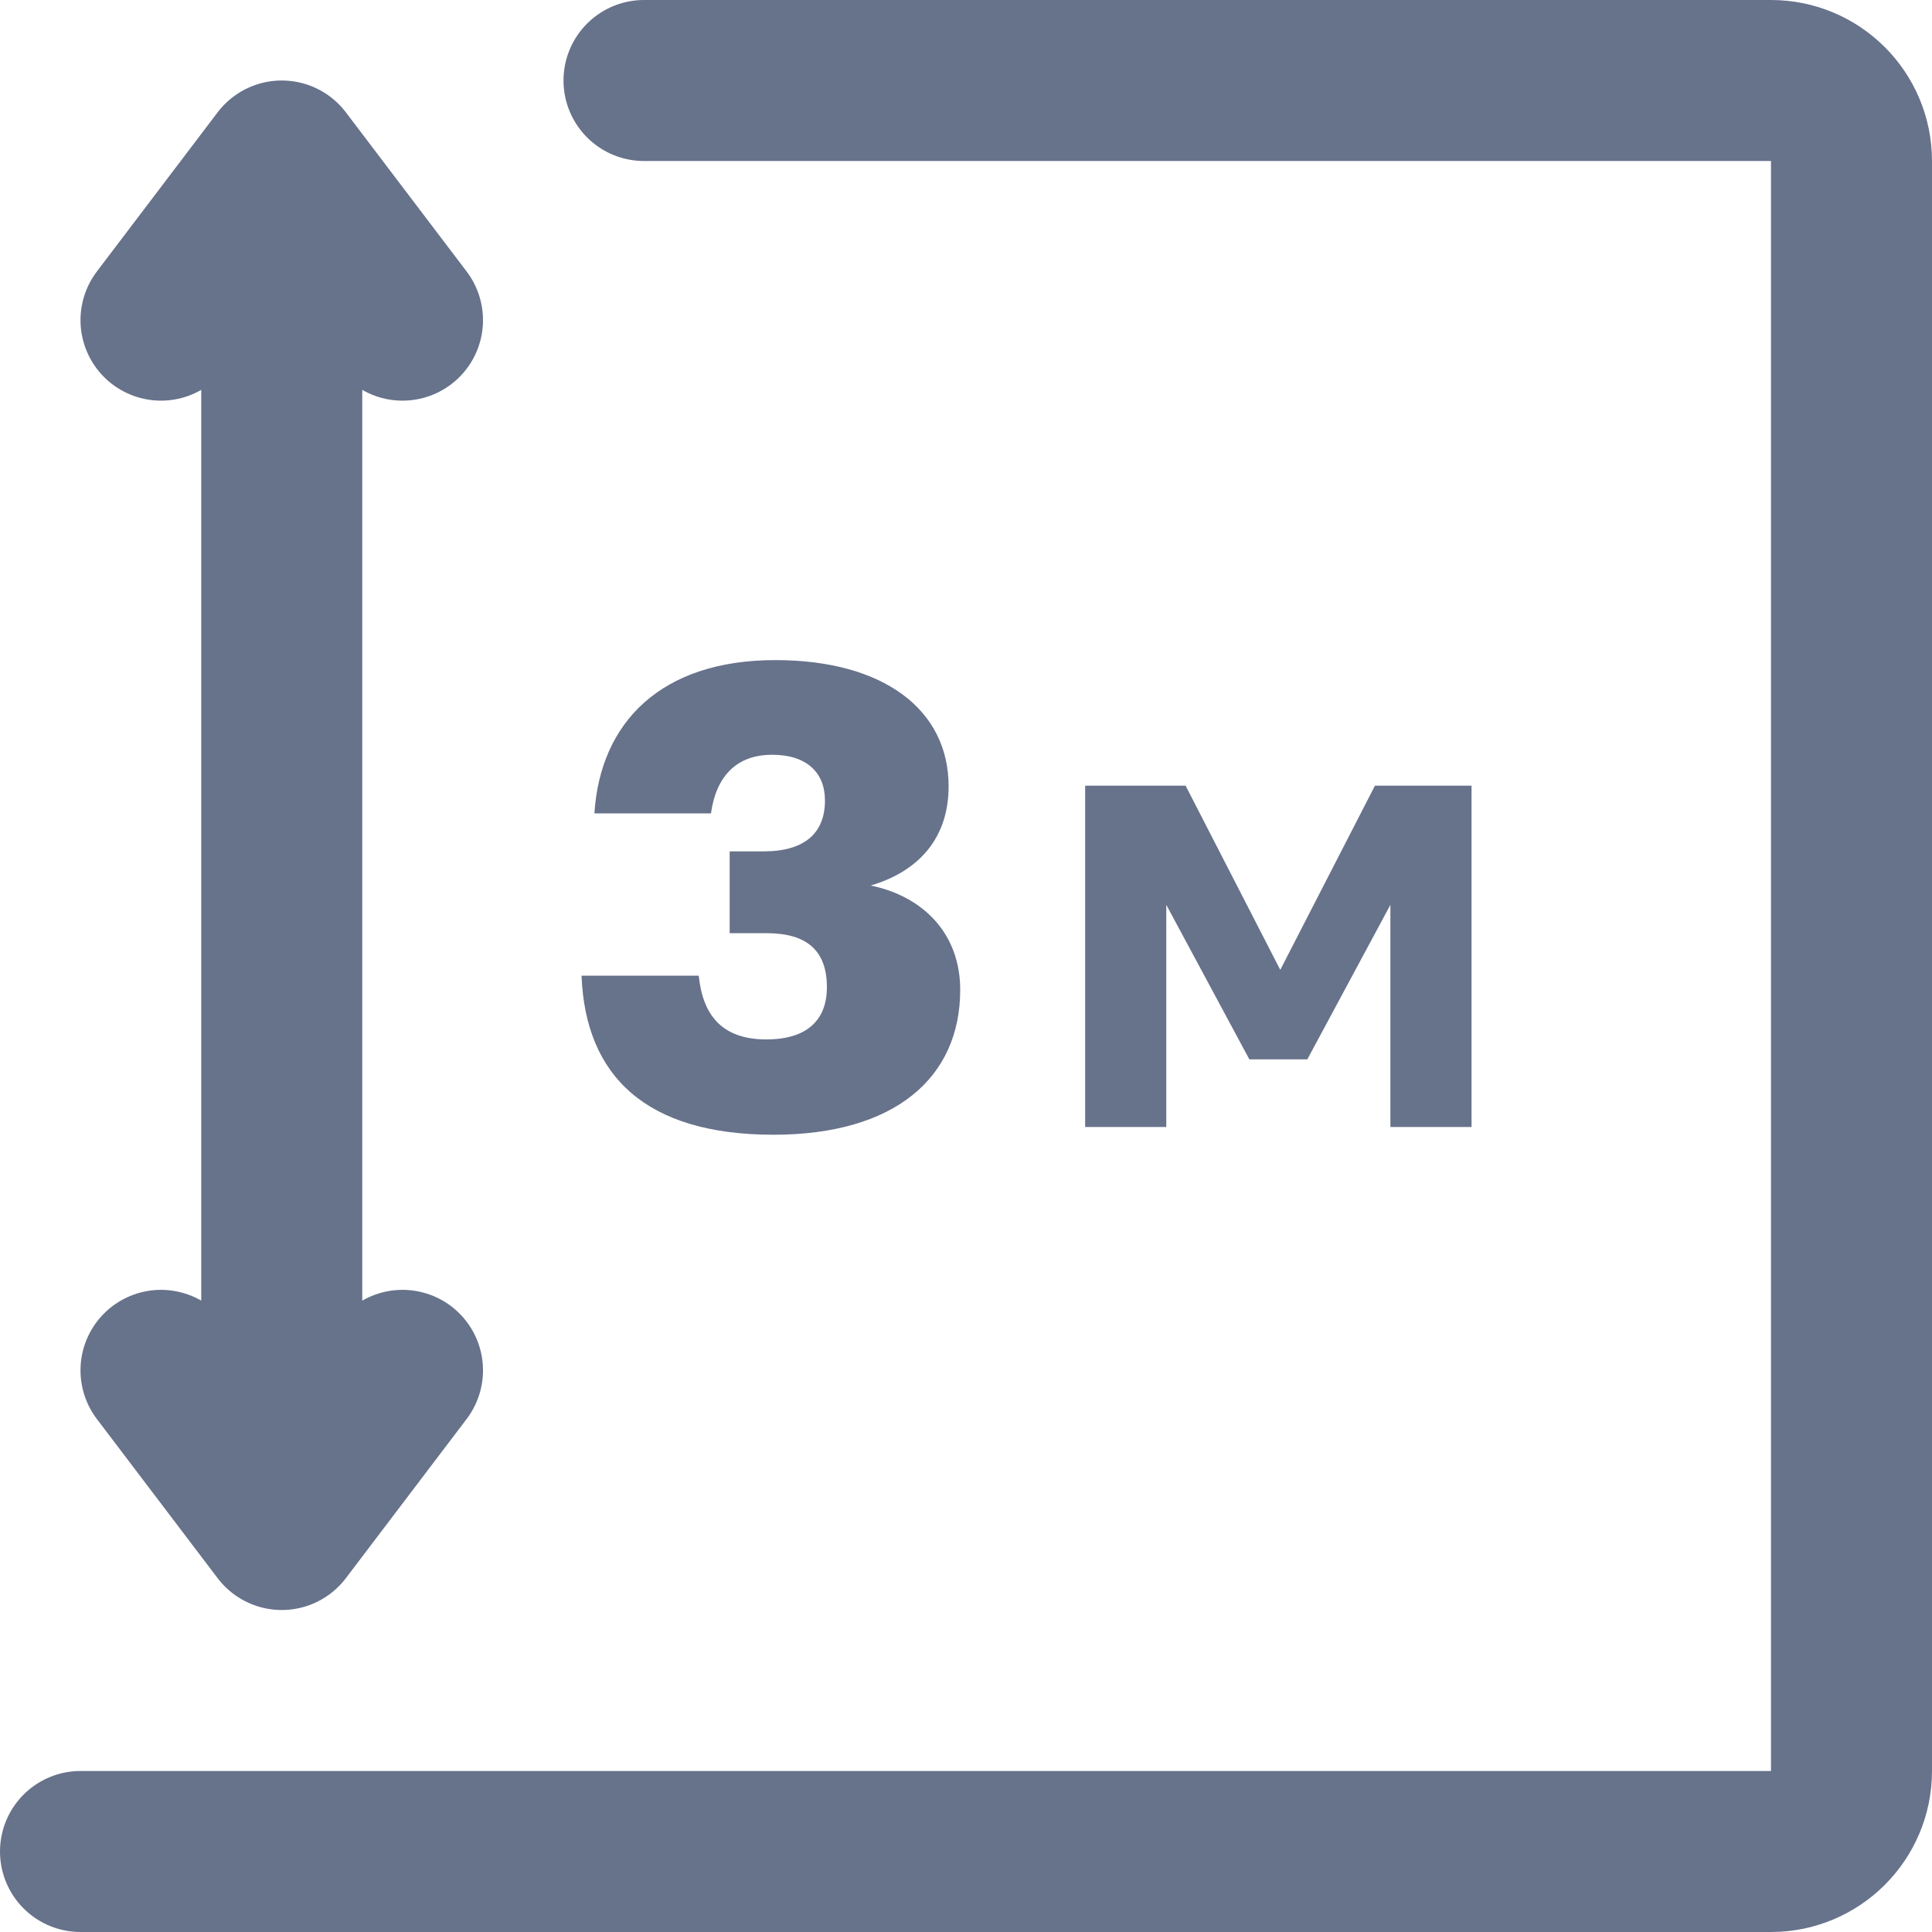 <svg width="24" height="24" viewBox="0 0 24 24" fill="none" xmlns="http://www.w3.org/2000/svg">
<path d="M1 23H22C22.552 23 23 22.552 23 22V2C23 1.448 22.552 1 22 1H8" stroke="#67728B" stroke-width="2" stroke-linecap="round"/>
<path d="M3.5 2V19M3.5 2L2 3.977M3.5 2L5 3.977M3.5 19L5 17.023M3.5 19L2 17.023" stroke="#67728B" stroke-width="2" stroke-linecap="round" stroke-linejoin="round"/>
<path d="M9.608 14.096C8.016 14.096 7.272 13.36 7.224 12.12H8.68C8.728 12.592 8.952 12.912 9.52 12.912C10.024 12.912 10.272 12.672 10.272 12.264C10.272 11.816 10.032 11.592 9.52 11.592H9.064V10.576H9.488C10 10.576 10.248 10.344 10.248 9.944C10.248 9.6 10.024 9.376 9.592 9.376C9.152 9.376 8.896 9.64 8.832 10.104H7.384C7.456 8.976 8.208 8.2 9.632 8.2C10.976 8.2 11.784 8.816 11.784 9.768C11.784 10.408 11.416 10.824 10.816 11C11.472 11.136 11.928 11.6 11.928 12.296C11.928 13.384 11.12 14.096 9.608 14.096Z" fill="#67728B"/>
<path d="M13.48 9.76H14.728L15.904 12.048L17.08 9.76H18.28V14H17.272V11.24L16.24 13.16H15.52L14.488 11.24V14H13.48V9.76Z" fill="#67728B"/>
</svg>
